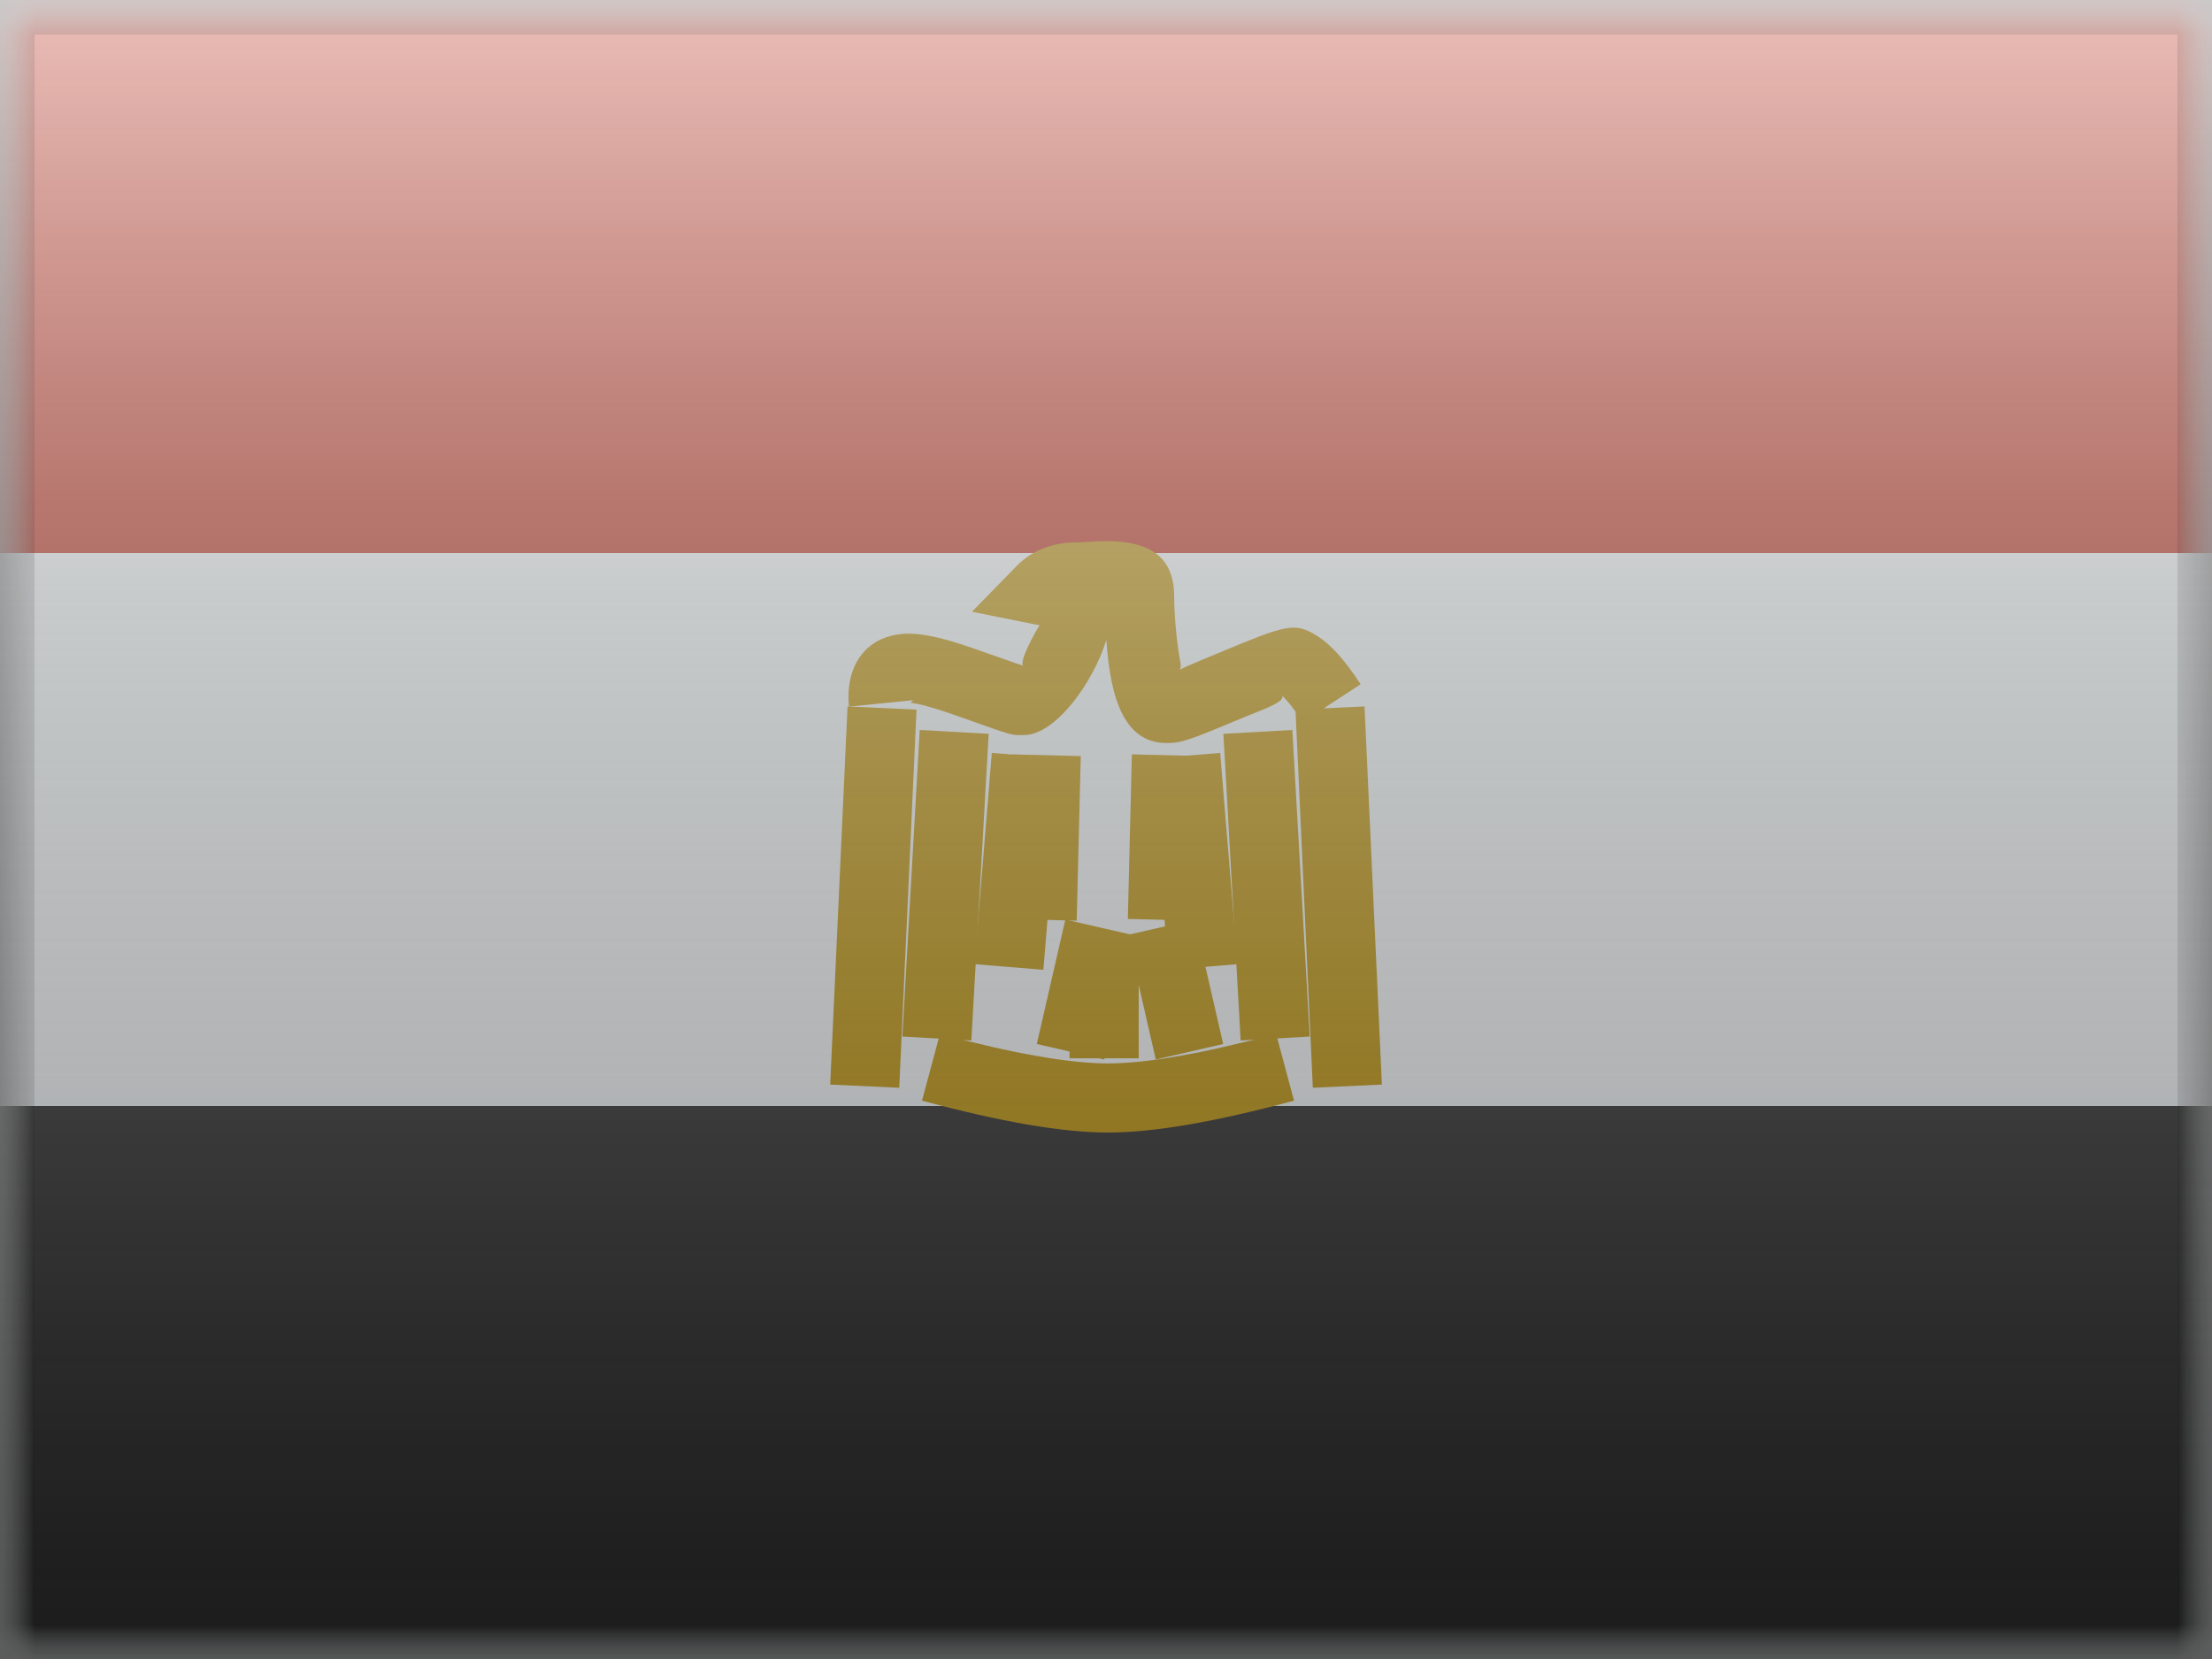 <svg width="32" height="24" viewBox="0 0 32 24" fill="none" xmlns="http://www.w3.org/2000/svg">
<rect x="0" y="0" width="32" height="24" fill="#808080" stroke="none"/>
<mask id="mask0" mask-type="alpha" maskUnits="userSpaceOnUse" x="0" y="0" width="32" height="24">
<rect width="32" height="24" fill="white"/>
</mask>
<g mask="url(#mask0)">
<path fill-rule="evenodd" clip-rule="evenodd" d="M0 0V24H32V0H0Z" fill="#F7FCFF"/>
<mask id="mask1" mask-type="alpha" maskUnits="userSpaceOnUse" x="0" y="0" width="32" height="24">
<path fill-rule="evenodd" clip-rule="evenodd" d="M0 0V24H32V0H0Z" fill="white"/>
</mask>
<g mask="url(#mask1)">
<path fill-rule="evenodd" clip-rule="evenodd" d="M0 0V8H32V0H0Z" fill="#BF2714"/>
<path fill-rule="evenodd" clip-rule="evenodd" d="M0 16V24H32V16H0Z" fill="#272727"/>
<path d="M12.261 10.22L13.259 10.266L13.009 15.736L12.01 15.69L12.261 10.22Z" fill="#C09302"/>
<path d="M13.305 10.56L14.303 10.616L14.052 15.052L13.054 14.995L13.305 10.56Z" fill="#C09302"/>
<path d="M14.348 10.892L15.345 10.974L15.094 14.03L14.098 13.948L14.348 10.892Z" fill="#C09302"/>
<path d="M19.74 10.22L18.741 10.266L18.992 15.736L19.991 15.69L19.74 10.22Z" fill="#C09302"/>
<path d="M18.696 10.56L17.698 10.616L17.948 15.052L18.947 14.995L18.696 10.56Z" fill="#C09302"/>
<path d="M17.652 10.892L16.655 10.974L16.906 14.03L17.903 13.948L17.652 10.892Z" fill="#C09302"/>
<path d="M15.974 15.327L14.999 15.103L15.412 13.303L16.386 13.526L15.974 15.327Z" fill="#C09302"/>
<path d="M16.72 15.327L17.695 15.103L17.282 13.303L16.308 13.526L16.72 15.327Z" fill="#C09302"/>
<path d="M16.473 15.31H15.473V13.542H16.473V15.31Z" fill="#C09302"/>
<path d="M14.635 10.913L15.635 10.938L15.576 13.319L14.577 13.294L14.635 10.913Z" fill="#C09302"/>
<path d="M16.374 10.913L17.374 10.938L17.316 13.319L16.316 13.294L16.374 10.913Z" fill="#C09302"/>
<path d="M13.338 15.923L13.598 14.957C14.659 15.242 15.474 15.384 16.029 15.384C16.585 15.384 17.4 15.242 18.461 14.957L18.72 15.923C17.582 16.229 16.689 16.384 16.029 16.384C15.37 16.384 14.477 16.229 13.338 15.923Z" fill="#C09302"/>
<path d="M12.282 10.223C12.216 9.562 12.602 9.115 13.258 9.172C13.473 9.191 13.715 9.254 14.037 9.364C14.132 9.396 14.132 9.396 14.223 9.429C14.666 9.586 14.786 9.627 14.811 9.632C14.713 9.61 15.002 9.087 15.069 8.999C15.077 9.055 15.043 9.047 14.963 9.031L14.061 8.85L14.703 8.192C14.928 7.961 15.227 7.847 15.568 7.847C15.603 7.847 15.636 7.845 15.745 7.839C15.825 7.834 15.825 7.834 15.915 7.83C16.539 7.81 16.986 7.986 16.986 8.628C16.986 8.858 17.015 9.227 17.063 9.507C17.079 9.601 17.11 9.689 17.019 9.728C17.022 9.695 17.241 9.608 17.581 9.466L17.622 9.449C18.609 9.037 18.724 8.999 19.043 9.192C19.255 9.321 19.457 9.553 19.683 9.899L18.846 10.446C18.7 10.223 18.584 10.088 18.529 10.05C18.655 10.138 18.231 10.278 18.007 10.372L17.967 10.389C17.198 10.71 17.096 10.749 16.877 10.749C16.278 10.749 16.064 10.136 16.005 9.258C15.82 9.866 15.27 10.633 14.816 10.633C14.617 10.633 14.713 10.664 13.888 10.371C13.802 10.34 13.802 10.34 13.716 10.311C13.466 10.226 13.286 10.178 13.172 10.168C13.177 10.163 13.194 10.145 13.212 10.129L12.282 10.223Z" fill="#C09302"/>
</g>
</g>
<rect width="32" height="24" fill="url(#paint0_linear)" style="mix-blend-mode:overlay"/>
<path d="M0 0V-0.5H-0.5V0H0ZM32 0H32.5V-0.5H32V0ZM32 24V24.5H32.5V24H32ZM0 24H-0.5V24.5H0V24ZM0 0.5H32V-0.5H0V0.5ZM31.5 0V24H32.5V0H31.5ZM32 23.5H0V24.5H32V23.5ZM0.5 24V0H-0.5V24H0.5Z" fill="black" fill-opacity="0.1" style="mix-blend-mode:multiply"/>
<defs>
<linearGradient id="paint0_linear" x1="16" y1="0" x2="16" y2="24" gradientUnits="userSpaceOnUse">
<stop stop-color="white" stop-opacity="0.7"/>
<stop offset="1" stop-opacity="0.3"/>
</linearGradient>
</defs>
</svg>
